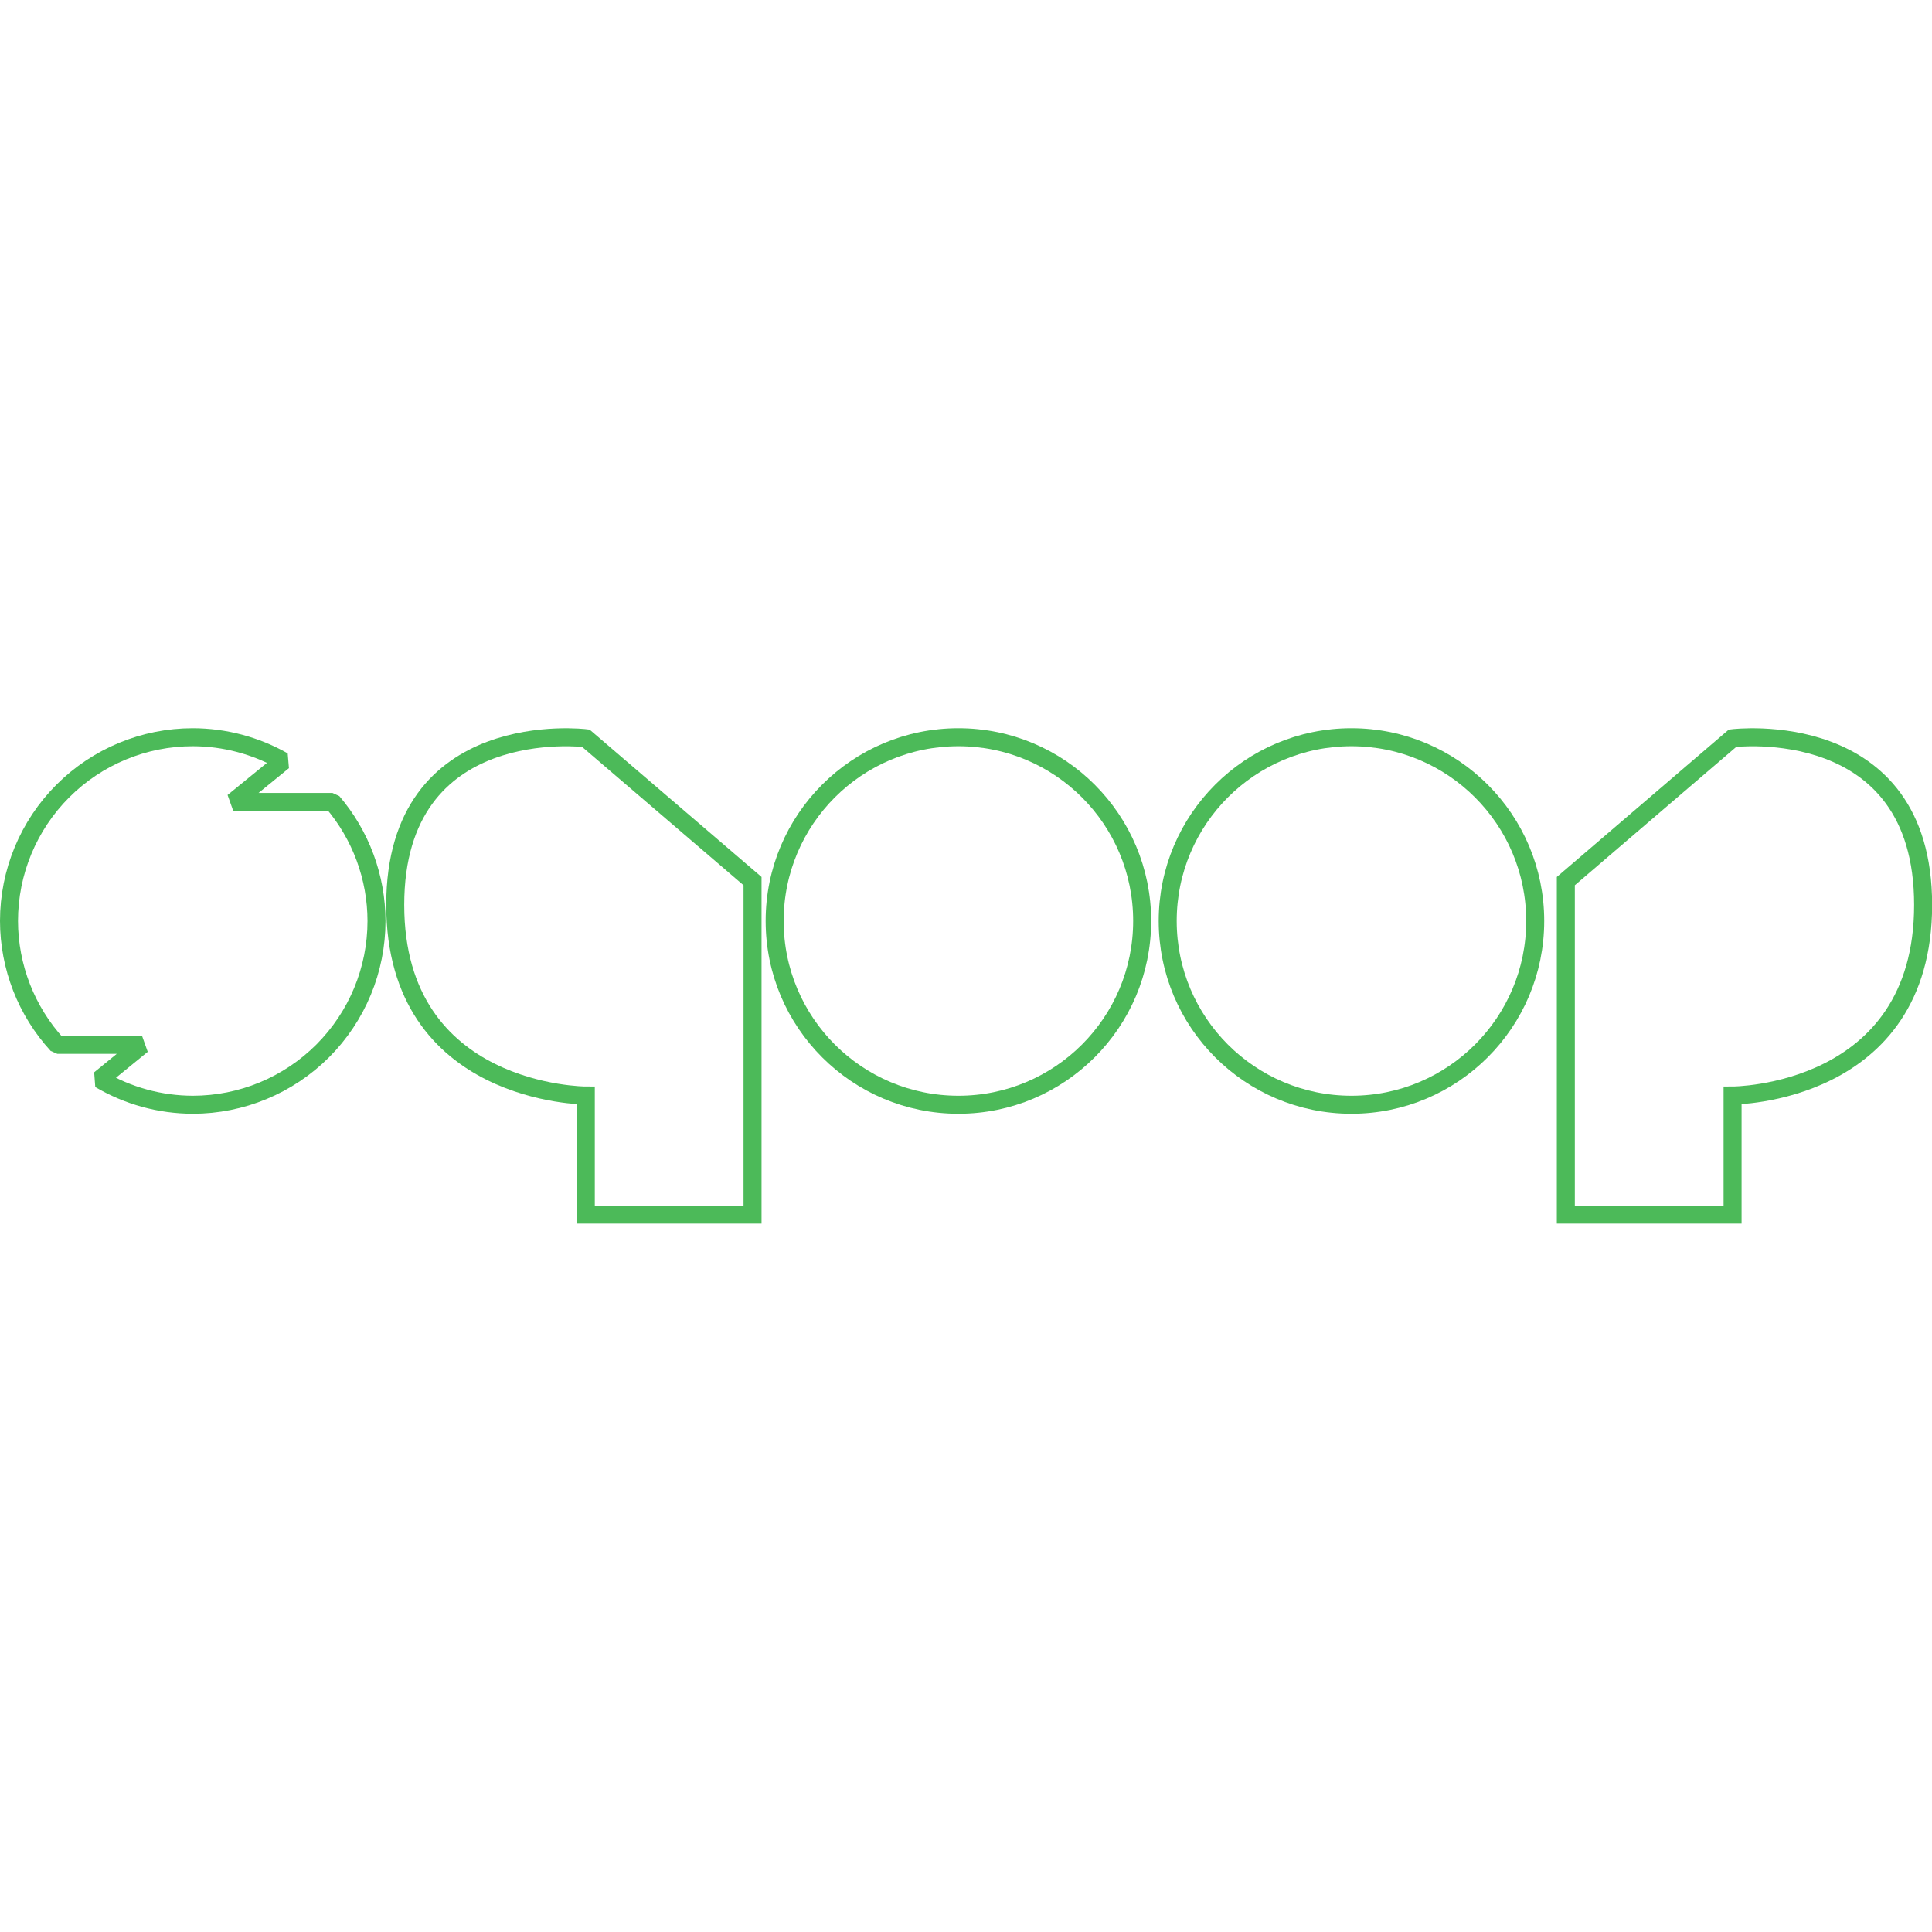 <svg width="100" height="100" viewBox="0 0 100 100" fill="none" xmlns="http://www.w3.org/2000/svg">
<g clip-path="url(#clip0_2_559)">
<path d="M49.607 57.181C54.86 57.181 59.118 52.922 59.118 47.669C59.118 42.416 54.86 38.158 49.607 38.158C44.354 38.158 40.096 42.416 40.096 47.669C40.096 52.922 44.354 57.181 49.607 57.181Z" stroke="#45B753" stroke-opacity="0.958" stroke-width="0.932" stroke-linecap="round" stroke-linejoin="bevel"/>
<path d="M69.951 57.181C75.204 57.181 79.462 52.922 79.462 47.669C79.462 42.416 75.204 38.158 69.951 38.158C64.698 38.158 60.44 42.416 60.44 47.669C60.44 52.922 64.698 57.181 69.951 57.181Z" stroke="#45B753" stroke-opacity="0.958" stroke-width="0.932" stroke-linecap="round" stroke-linejoin="bevel"/>
<path fill-rule="evenodd" clip-rule="evenodd" d="M30.321 62.867H38.951V45.606L30.321 38.209C30.321 38.209 20.457 36.976 20.457 46.839C20.457 56.703 30.321 56.703 30.321 56.703V62.867Z" stroke="#45B753" stroke-opacity="0.958" stroke-width="0.932"/>
<path fill-rule="evenodd" clip-rule="evenodd" d="M89.678 62.867H81.047V45.606L89.678 38.209C89.678 38.209 99.541 36.976 99.541 46.839C99.541 56.703 89.678 56.703 89.678 56.703V62.867Z" stroke="#45B753" stroke-opacity="0.958" stroke-width="0.932"/>
<path d="M9.977 38.158C7.455 38.158 5.035 39.16 3.252 40.944C1.468 42.728 0.466 45.147 0.466 47.669C0.47 50.044 1.361 52.331 2.966 54.081H7.352L5.168 55.863C6.625 56.722 8.285 57.177 9.977 57.181C12.5 57.181 14.919 56.178 16.703 54.395C18.486 52.611 19.488 50.192 19.488 47.669C19.484 45.41 18.677 43.227 17.21 41.509H12.074L14.661 39.399C13.233 38.588 11.619 38.16 9.977 38.158Z" stroke="#45B753" stroke-opacity="0.958" stroke-width="0.932" stroke-linecap="round" stroke-linejoin="bevel"/>
</g>
<defs>
<clipPath id="clip0_2_559">
<rect width="100" height="100" fill="white"/>
</clipPath>
</defs>
</svg>
